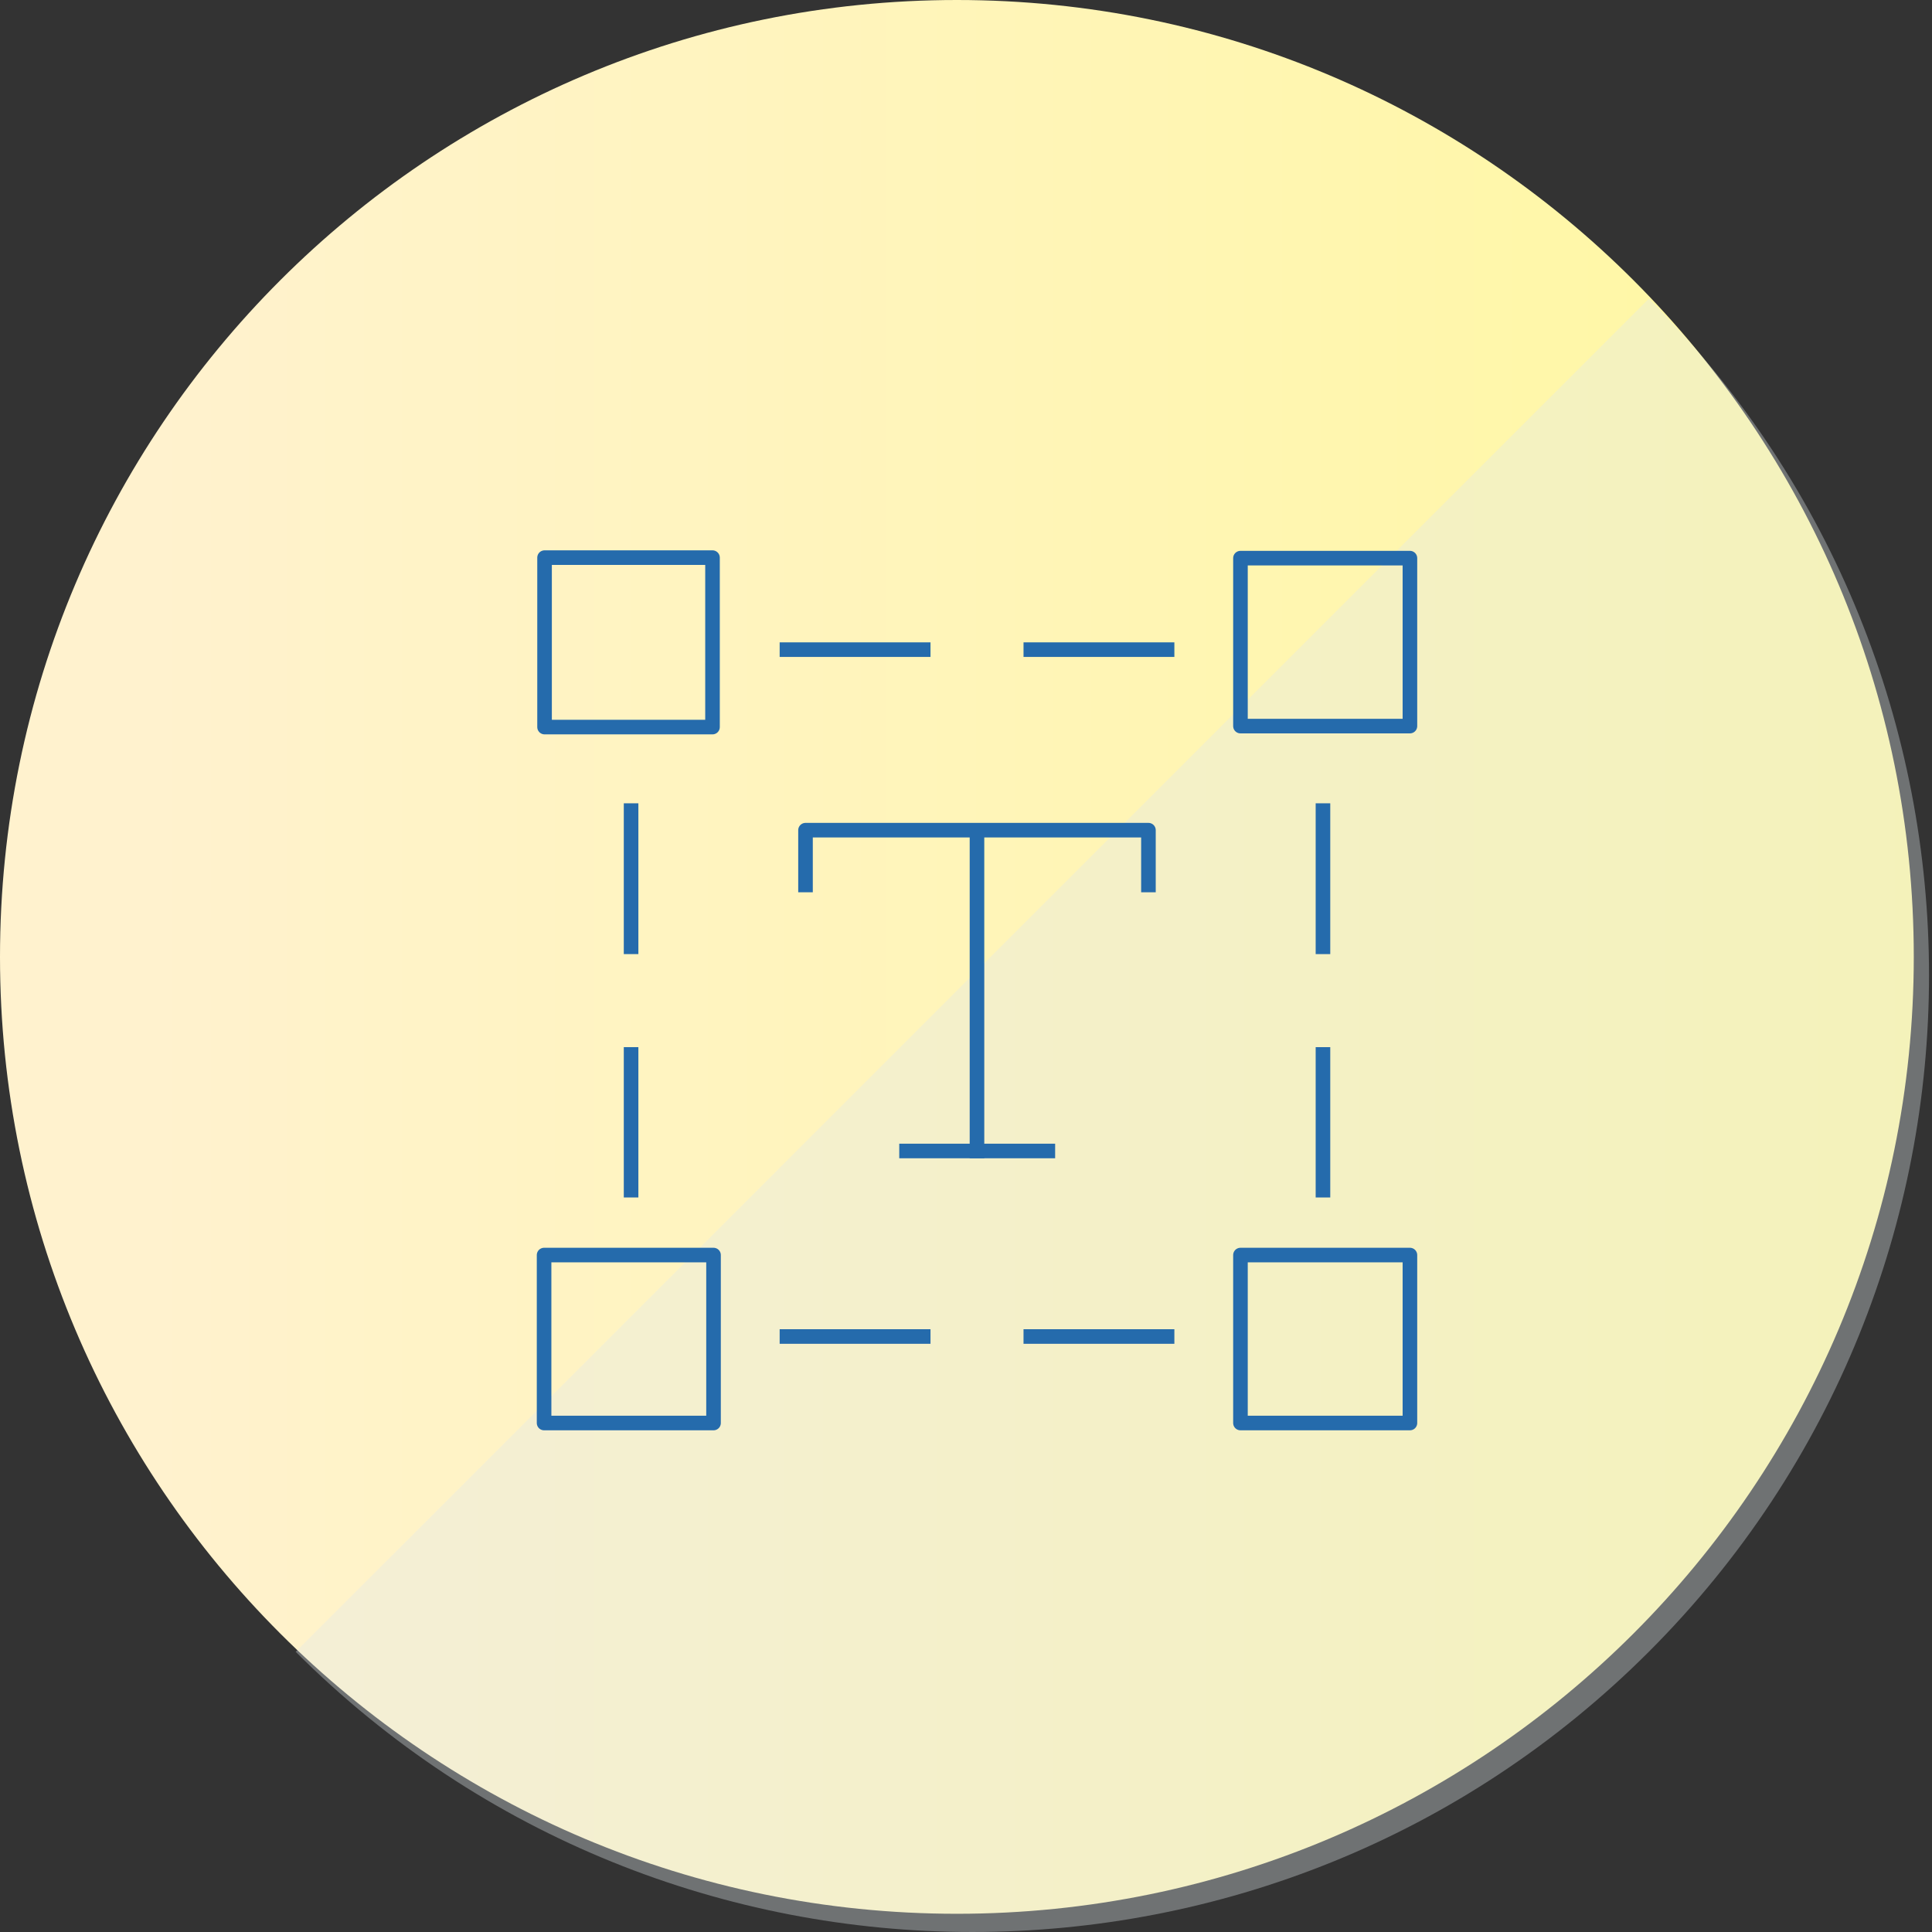 <svg width="102" height="102" viewBox="0 0 102 102" fill="none" xmlns="http://www.w3.org/2000/svg">
<rect x="0" y="0" width="102" height="102" fill="#333333" stroke="none"/>
<path d="M50.519 101.038C78.42 101.038 101.038 78.42 101.038 50.519C101.038 22.618 78.42 0 50.519 0C22.618 0 0 22.618 0 50.519C0 78.42 22.618 101.038 50.519 101.038Z" fill="url(#paint0_linear_3066_1517)"/>
<g style="mix-blend-mode:multiply" opacity="0.35">
<path d="M87.049 15.769C106.774 35.493 106.774 67.482 87.049 87.206C67.325 106.931 35.336 106.931 15.611 87.206" fill="#E0E7EB"/>
</g>
<path d="M48.741 34.298H41.547" stroke="#256BAC" stroke-width="0.77" stroke-linecap="square" stroke-linejoin="round"/>
<path d="M61.616 34.298H54.422" stroke="#256BAC" stroke-width="0.77" stroke-linecap="square" stroke-linejoin="round"/>
<path d="M48.741 70.562H41.547" stroke="#256BAC" stroke-width="0.77" stroke-linecap="square" stroke-linejoin="round"/>
<path d="M61.616 70.562H54.422" stroke="#256BAC" stroke-width="0.77" stroke-linecap="square" stroke-linejoin="round"/>
<path d="M69.846 49.988V42.794" stroke="#256BAC" stroke-width="0.77" stroke-linecap="square" stroke-linejoin="round"/>
<path d="M69.846 62.837V55.669" stroke="#256BAC" stroke-width="0.77" stroke-linecap="square" stroke-linejoin="round"/>
<path d="M33.318 49.988V42.794" stroke="#256BAC" stroke-width="0.77" stroke-linecap="square" stroke-linejoin="round"/>
<path d="M33.318 62.837V55.669" stroke="#256BAC" stroke-width="0.77" stroke-linecap="square" stroke-linejoin="round"/>
<path d="M37.617 29.44H28.75V38.386H37.617V29.44Z" stroke="#256BAC" stroke-width="0.77" stroke-linecap="square" stroke-linejoin="round"/>
<path d="M74.437 29.467H65.49V38.334H74.437V29.467Z" stroke="#256BAC" stroke-width="0.77" stroke-linecap="square" stroke-linejoin="round"/>
<path d="M37.671 66.261H28.725V75.128H37.671V66.261Z" stroke="#256BAC" stroke-width="0.77" stroke-linecap="square" stroke-linejoin="round"/>
<path d="M74.437 66.261H65.49V75.128H74.437V66.261Z" stroke="#256BAC" stroke-width="0.77" stroke-linecap="square" stroke-linejoin="round"/>
<path d="M51.58 44.015V60.766" stroke="#256BAC" stroke-width="0.77" stroke-linecap="square" stroke-linejoin="round"/>
<path d="M42.527 46.722V43.829H60.632V46.722" stroke="#256BAC" stroke-width="0.77" stroke-linecap="square" stroke-linejoin="round"/>
<path d="M47.861 60.766H55.321" stroke="#256BAC" stroke-width="0.77" stroke-linecap="square" stroke-linejoin="round"/>
<defs>
<linearGradient id="paint0_linear_3066_1517" x1="0" y1="50.519" x2="101.038" y2="50.519" gradientUnits="userSpaceOnUse">
<stop offset="0.08" stop-color="#FFF2CE"/>
<stop offset="1" stop-color="#FFF8A0"/>
</linearGradient>
</defs>
</svg>
